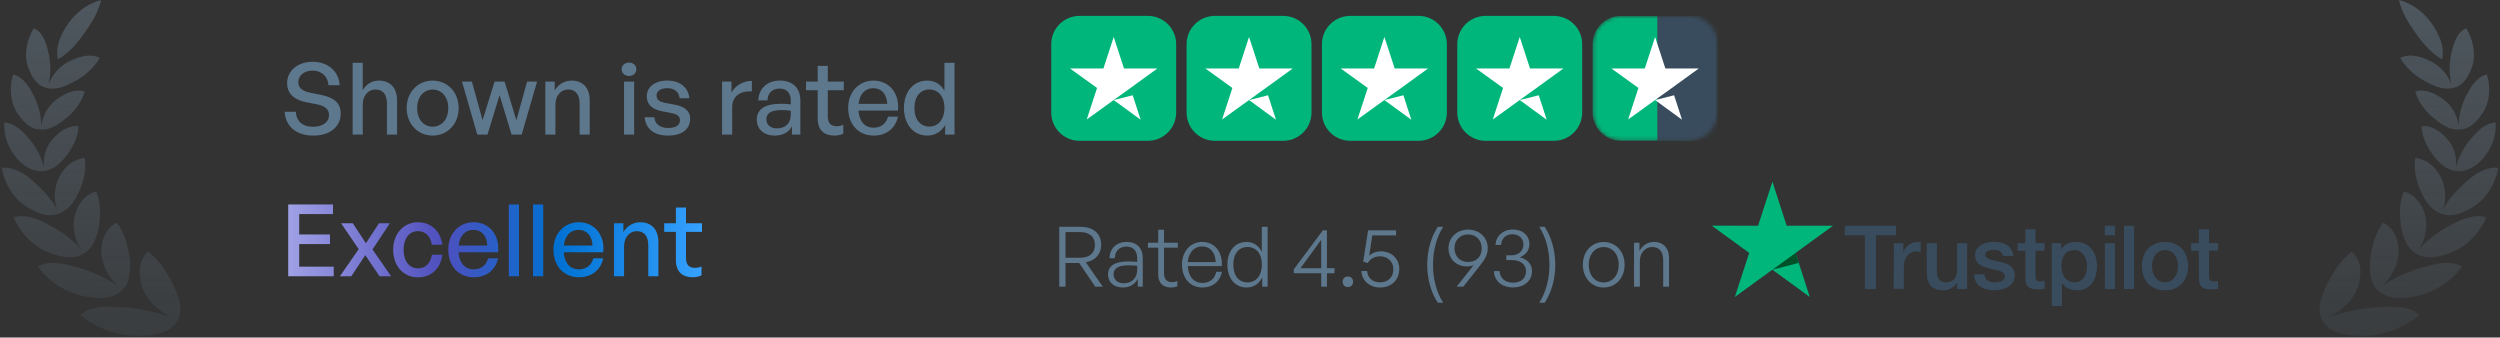 <svg width="600" height="81" viewBox="0 0 600 81" fill="none" xmlns="http://www.w3.org/2000/svg">
<rect x="0" y="0" width="600" height="81" fill="#333333" stroke="none"/>
<path fill-rule="evenodd" clip-rule="evenodd" d="M13.922 14.238C13.171 11.093 14.699 8.158 16.291 5.778C18.044 3.159 20.973 0.836 24.244 -0.001C23.651 2.968 21.922 5.529 20.256 7.938C18.602 10.331 16.516 12.754 13.922 14.238ZM16.792 14.614C14.592 15.625 12.57 17.792 11.646 20.277C12.229 17.785 12.213 15.056 11.654 12.719C11.164 10.665 10.447 7.763 8.1 6.784C6.397 9.521 5.715 13.247 6.713 16.036C7.433 18.055 8.729 20.724 11.41 21.134C13.87 21.699 16.355 20.385 18.317 19.301C20.499 18.095 22.636 16.178 23.933 13.899C21.549 12.698 18.836 13.676 16.792 14.614ZM13.571 23.868C11.68 25.216 10.23 27.681 9.918 30.211C9.891 27.676 9.201 25.058 8.093 22.95C7.08 21.021 5.666 18.414 3.15 17.894C2.163 20.898 2.482 24.571 4.08 27.002C5.289 28.844 7.16 31.15 9.883 31.088C12.368 31.215 14.514 29.517 16.203 28.101C18.02 26.578 19.658 24.351 20.348 21.944C17.81 21.207 15.382 22.576 13.571 23.868ZM12.655 33.353C11.11 35.009 10.281 37.689 10.558 40.169C9.94 37.68 8.652 35.268 7.079 33.435C5.621 31.736 3.649 29.489 1.046 29.424C0.8 32.58 2.032 35.732 4.098 38.08C5.706 39.904 8.179 41.455 10.713 41.026C13.149 40.729 15.011 38.663 16.219 36.992C17.517 35.199 18.774 32.804 18.826 30.293C16.229 30.015 14.143 31.756 12.655 33.353ZM14.247 42.426C13.015 44.875 12.781 47.788 13.732 50.353C12.33 47.714 10.279 45.58 8.108 43.608C6.134 41.815 3.291 39.928 0.43 40.286C0.976 43.823 3.14 47.492 6.041 49.377C8.373 50.892 11.199 52.392 14.168 51.259C16.61 50.398 18.162 47.938 19.115 45.68C20.124 43.292 20.796 40.539 20.325 37.926C17.646 38.166 15.425 40.085 14.247 42.426ZM17.965 51.707C17.332 54.479 17.872 57.432 19.422 59.791C17.359 57.429 14.616 55.48 11.99 54.114C9.451 52.793 6.336 51.2 3.29 52.165C4.762 55.751 7.909 59.088 11.395 60.467C14.097 61.536 17.388 62.593 20.206 60.806C22.488 59.429 23.406 56.548 23.782 54.079C24.184 51.41 24.165 48.468 23.055 45.938C20.392 46.684 18.566 49.082 17.965 51.707ZM31.073 61.732C31.412 64.306 31.406 67.572 29.407 69.556C26.912 72.116 23.044 71.625 20.061 71.064C16.056 70.311 11.547 67.583 9.128 63.95C12.076 62.323 15.686 63.359 18.607 64.198L18.776 64.246C22.035 65.181 25.51 66.689 28.417 68.75C26.097 66.656 24.406 63.584 24.321 60.485C24.243 57.713 25.444 54.746 28.032 53.422C29.843 55.794 30.691 58.84 31.073 61.732ZM42.693 76.841C40.904 80.147 36.513 80.529 33.313 80.597C28.537 80.697 23.117 78.83 19.3 75.59C21.82 73.272 25.941 73.537 29.108 73.741L29.509 73.766C33.45 74.014 37.593 74.86 41.388 76.272C38.111 74.677 34.946 71.876 34.03 68.588C33.261 65.824 33.011 62.642 35.591 60.416C38.279 62.518 40.16 65.446 41.537 68.319C42.695 70.736 44.148 74.002 42.718 76.796L42.693 76.841Z" fill="url(#paint0_linear_1375_43110)"/>
<path d="M81.771 27.26C81.771 30.26 79.371 32.54 75.195 32.54C71.043 32.54 68.523 30.26 68.307 26.828H70.995C71.115 29.012 72.507 30.428 75.147 30.428C77.331 30.428 78.963 29.396 78.963 27.62C78.963 26.18 78.027 25.46 76.035 25.028L73.539 24.548C71.115 24.068 68.907 22.844 68.907 19.916C68.907 17.012 71.451 14.828 75.027 14.828C78.603 14.828 81.315 17.012 81.531 20.444H78.843C78.699 18.38 77.211 16.94 75.051 16.94C72.819 16.94 71.595 18.26 71.595 19.748C71.595 21.38 73.011 21.956 74.619 22.292L77.163 22.796C80.115 23.396 81.771 24.692 81.771 27.26ZM87.059 25.124V32.3H84.635V15.068H87.059V21.62C87.899 20.252 89.195 19.34 90.947 19.34C93.563 19.34 95.291 21.02 95.291 24.068V32.3H92.867V24.884C92.867 22.7 91.907 21.476 90.107 21.476C88.451 21.476 87.059 22.868 87.059 25.124ZM103.838 32.54C100.238 32.54 97.598 29.708 97.598 25.94C97.598 22.172 100.238 19.34 103.838 19.34C107.438 19.34 110.078 22.172 110.078 25.94C110.078 29.708 107.438 32.54 103.838 32.54ZM103.838 30.404C105.926 30.404 107.582 28.724 107.582 25.94C107.582 23.156 105.926 21.5 103.838 21.5C101.75 21.5 100.118 23.156 100.118 25.94C100.118 28.724 101.75 30.404 103.838 30.404ZM122.78 32.3L119.9 22.844L116.996 32.3H114.548L110.876 19.58H113.252L115.82 28.844L118.7 19.58H121.1L123.932 28.868L126.5 19.58H128.9L125.204 32.3H122.78ZM133.301 25.124V32.3H130.877V19.58H133.133V21.692C133.997 20.276 135.437 19.34 137.189 19.34C139.805 19.34 141.533 21.02 141.533 24.068V32.3H139.109V24.884C139.109 22.7 138.149 21.476 136.349 21.476C134.693 21.476 133.301 22.868 133.301 25.124ZM152.72 16.628C152.72 17.54 152 18.236 150.968 18.236C149.936 18.236 149.192 17.54 149.192 16.628C149.192 15.692 149.936 15.02 150.968 15.02C152 15.02 152.72 15.692 152.72 16.628ZM152.192 32.3H149.768V19.58H152.192V32.3ZM165.637 28.508C165.637 31.004 163.693 32.54 160.309 32.54C156.949 32.54 154.957 30.884 154.717 28.148H157.045C157.141 29.732 158.413 30.716 160.357 30.716C162.061 30.716 163.189 30.116 163.189 28.916C163.189 27.86 162.541 27.404 160.957 27.092L158.893 26.708C156.541 26.252 155.221 25.052 155.221 23.132C155.221 20.9 157.165 19.34 160.117 19.34C163.165 19.34 165.229 20.972 165.445 23.588H163.117C162.973 22.052 161.845 21.164 160.141 21.164C158.605 21.164 157.573 21.812 157.573 22.916C157.573 23.948 158.221 24.428 159.757 24.716L161.917 25.124C164.437 25.58 165.637 26.684 165.637 28.508ZM175.723 25.796V32.3H173.299V19.58H175.555V22.268C176.443 20.516 178.363 19.412 180.451 19.412V21.932C177.715 21.788 175.723 22.988 175.723 25.796ZM190.073 32.3V30.332C189.281 31.748 187.865 32.54 185.993 32.54C183.353 32.54 181.625 31.028 181.625 28.7C181.625 26.204 183.617 24.908 187.409 24.908C188.153 24.908 188.753 24.932 189.785 25.052V24.116C189.785 22.292 188.801 21.26 187.121 21.26C185.345 21.26 184.265 22.316 184.193 24.092H181.985C182.105 21.236 184.145 19.34 187.121 19.34C190.265 19.34 192.089 21.116 192.089 24.14V32.3H190.073ZM183.929 28.628C183.929 29.948 184.913 30.812 186.473 30.812C188.513 30.812 189.785 29.54 189.785 27.596V26.564C188.849 26.444 188.177 26.42 187.553 26.42C185.129 26.42 183.929 27.14 183.929 28.628ZM202.389 29.948V32.084C201.645 32.42 200.997 32.54 200.229 32.54C197.877 32.54 196.245 31.268 196.245 28.46V21.644H193.437V19.58H196.245V15.812H198.669V19.58H202.509V21.644H198.669V27.908C198.669 29.66 199.509 30.284 200.805 30.284C201.381 30.284 201.885 30.188 202.389 29.948ZM209.703 32.54C206.031 32.54 203.559 29.876 203.559 25.868C203.559 22.1 206.127 19.34 209.631 19.34C213.423 19.34 215.943 22.412 215.511 26.54H206.031C206.223 29.132 207.519 30.644 209.655 30.644C211.455 30.644 212.703 29.66 213.111 28.004H215.511C214.887 30.836 212.703 32.54 209.703 32.54ZM209.583 21.164C207.639 21.164 206.319 22.556 206.055 24.932H212.943C212.823 22.58 211.551 21.164 209.583 21.164ZM216.942 25.94C216.942 22.076 219.15 19.34 222.582 19.34C224.286 19.34 225.774 20.204 226.662 21.764V15.068H229.086V32.3H226.83V30.02C225.918 31.628 224.382 32.54 222.582 32.54C219.15 32.54 216.942 29.756 216.942 25.94ZM219.462 25.94C219.462 28.772 220.95 30.38 223.062 30.38C225.126 30.38 226.662 28.7 226.662 25.892C226.662 23.036 225.078 21.476 223.062 21.476C220.95 21.476 219.462 23.06 219.462 25.94Z" fill="#5D778D"/>
<path d="M80.091 63.996V66.3H69.171V49.068H79.923V51.372H71.811V56.268H79.203V58.572H71.811V63.996H80.091ZM84.314 66.3H81.579L86.091 59.796L81.867 53.58H84.674L87.819 58.38L90.963 53.58H93.579L89.403 59.868L93.867 66.3H91.082L87.674 61.236L84.314 66.3ZM100.292 66.564C96.812 66.564 94.364 63.828 94.364 59.94C94.364 56.1 96.86 53.34 100.292 53.34C103.436 53.34 105.716 55.428 106.172 58.74H103.628C103.364 56.7 102.092 55.476 100.316 55.476C98.228 55.476 96.86 57.252 96.86 59.94C96.86 62.652 98.228 64.404 100.316 64.404C102.116 64.404 103.364 63.204 103.652 61.14H106.172C105.74 64.5 103.484 66.564 100.292 66.564ZM113.726 66.54C110.054 66.54 107.582 63.876 107.582 59.868C107.582 56.1 110.15 53.34 113.654 53.34C117.446 53.34 119.966 56.412 119.534 60.54H110.054C110.246 63.132 111.542 64.644 113.678 64.644C115.478 64.644 116.726 63.66 117.134 62.004H119.534C118.91 64.836 116.726 66.54 113.726 66.54ZM113.606 55.164C111.662 55.164 110.342 56.556 110.078 58.932H116.966C116.846 56.58 115.574 55.164 113.606 55.164ZM124.56 66.3H122.112V49.068H124.56V66.3ZM130.372 66.3H127.924V49.068H130.372V66.3ZM138.969 66.54C135.297 66.54 132.825 63.876 132.825 59.868C132.825 56.1 135.393 53.34 138.897 53.34C142.689 53.34 145.209 56.412 144.777 60.54H135.297C135.489 63.132 136.785 64.644 138.921 64.644C140.721 64.644 141.969 63.66 142.377 62.004H144.777C144.153 64.836 141.969 66.54 138.969 66.54ZM138.849 55.164C136.905 55.164 135.585 56.556 135.321 58.932H142.209C142.089 56.58 140.817 55.164 138.849 55.164ZM149.778 59.124V66.3H147.354V53.58H149.61V55.692C150.474 54.276 151.914 53.34 153.666 53.34C156.282 53.34 158.01 55.02 158.01 58.068V66.3H155.586V58.884C155.586 56.7 154.626 55.476 152.826 55.476C151.17 55.476 149.778 56.868 149.778 59.124ZM168.358 63.948V66.084C167.614 66.42 166.966 66.54 166.198 66.54C163.846 66.54 162.214 65.268 162.214 62.46V55.644H159.406V53.58H162.214V49.812H164.638V53.58H168.478V55.644H164.638V61.908C164.638 63.66 165.478 64.284 166.774 64.284C167.35 64.284 167.854 64.188 168.358 63.948Z" fill="url(#paint1_linear_1375_43110)"/>
<g clip-path="url(#clip0_1375_43110)">
<path d="M252.297 10.616C252.297 6.858 255.344 3.811 259.102 3.811H275.476C279.235 3.811 282.281 6.858 282.281 10.616V26.99C282.281 30.749 279.235 33.795 275.476 33.795H259.102C255.344 33.795 252.297 30.749 252.297 26.99V10.616ZM284.78 10.616C284.78 6.858 287.827 3.811 291.585 3.811H307.96C311.718 3.811 314.765 6.858 314.765 10.616V26.99C314.765 30.749 311.718 33.795 307.96 33.795H291.585C287.827 33.795 284.78 30.749 284.78 26.99V10.616ZM317.263 10.616C317.263 6.858 320.31 3.811 324.068 3.811H340.443C344.201 3.811 347.248 6.858 347.248 10.616V26.99C347.248 30.749 344.201 33.795 340.443 33.795H324.068C320.31 33.795 317.263 30.749 317.263 26.99V10.616ZM349.747 10.616C349.747 6.858 352.793 3.811 356.552 3.811H372.926C376.684 3.811 379.731 6.858 379.731 10.616V26.99C379.731 30.749 376.684 33.795 372.926 33.795H356.552C352.793 33.795 349.747 30.749 349.747 26.99V10.616Z" fill="#00B67A"/>
<mask id="mask0_1375_43110" style="mask-type:alpha" maskUnits="userSpaceOnUse" x="382" y="3" width="31" height="31">
<path d="M405.41 3.806H389.035C385.277 3.806 382.23 6.853 382.23 10.611V26.985C382.23 30.744 385.277 33.79 389.035 33.79H405.41C409.168 33.79 412.215 30.744 412.215 26.985V10.611C412.215 6.853 409.168 3.806 405.41 3.806Z" fill="#00B67A"/>
</mask>
<g mask="url(#mask0_1375_43110)">
<path d="M405.41 3.806H389.035C385.277 3.806 382.23 6.853 382.23 10.611V26.985C382.23 30.744 385.277 33.79 389.035 33.79H405.41C409.168 33.79 412.215 30.744 412.215 26.985V10.611C412.215 6.853 409.168 3.806 405.41 3.806Z" fill="#00B67A"/>
<path d="M412.216 3.799H397.756V34.421H412.216V3.799Z" fill="#394C5E"/>
</g>
<path d="M267.288 24.017L271.848 22.862L273.753 28.733L267.288 24.017ZM277.782 16.428H269.755L267.288 8.869L264.82 16.428H256.793L263.29 21.113L260.822 28.671L267.319 23.986L271.317 21.113L277.782 16.428ZM299.771 24.017L304.331 22.862L306.236 28.733L299.771 24.017ZM310.265 16.428H302.238L299.771 8.869L297.303 16.428H289.276L295.773 21.113L293.305 28.671L299.802 23.986L303.8 21.113L310.265 16.428ZM332.254 24.017L336.814 22.862L338.719 28.733L332.254 24.017ZM342.749 16.428H334.722L332.254 8.869L329.787 16.428H321.759L328.256 21.113L325.789 28.671L332.285 23.986L336.283 21.113L342.749 16.428ZM364.737 24.017L369.297 22.862L371.203 28.733L364.737 24.017ZM375.232 16.428H367.205L364.737 8.869L362.27 16.428H354.243L360.739 21.113L358.272 28.671L364.769 23.986L368.766 21.113L375.232 16.428ZM397.221 24.017L401.781 22.862L403.686 28.733L397.221 24.017ZM407.715 16.428H399.688L397.221 8.869L394.753 16.428H386.726L393.223 21.113L390.755 28.671L397.252 23.986L401.25 21.113L407.715 16.428Z" fill="white"/>
</g>
<path d="M255.722 68.8H254.222V54.44H259.342C262.382 54.44 264.282 56.02 264.282 58.78C264.282 60.94 262.862 62.56 260.602 62.94L264.662 68.8H262.862L259.002 63.12H255.722V68.8ZM255.722 55.7V61.86H259.222C261.422 61.86 262.782 60.78 262.782 58.78C262.782 56.78 261.422 55.7 259.222 55.7H255.722ZM273.063 68.8V66.88C272.443 68.2 271.163 69 269.523 69C267.343 69 265.923 67.78 265.923 65.88C265.923 63.82 267.562 62.74 270.763 62.74C271.403 62.74 271.883 62.78 272.923 62.86V61.98C272.923 60.22 271.983 59.18 270.383 59.18C268.663 59.18 267.583 60.24 267.562 61.96H266.283C266.343 59.62 267.963 58.06 270.363 58.06C272.823 58.06 274.263 59.5 274.263 61.94V68.8H273.063ZM267.263 65.84C267.263 67.12 268.243 67.98 269.723 67.98C271.683 67.98 272.923 66.7 272.923 64.72V63.78C272.023 63.7 271.403 63.68 270.823 63.68C268.423 63.68 267.263 64.38 267.263 65.84ZM282.569 67.46V68.7C282.029 68.92 281.569 69 281.049 69C279.309 69 277.969 68.1 277.969 65.82V59.44H275.489V58.26H277.969V55.14H279.369V58.26H282.669V59.44H279.369V65.52C279.369 67.16 280.169 67.72 281.329 67.72C281.769 67.72 282.129 67.64 282.569 67.46ZM288.594 69C285.634 69 283.674 66.78 283.674 63.44C283.674 60.36 285.714 58.06 288.514 58.06C291.514 58.06 293.474 60.48 293.234 63.86H285.074C285.194 66.36 286.514 67.9 288.574 67.9C290.334 67.9 291.554 66.92 291.894 65.24H293.274C292.794 67.58 291.014 69 288.594 69ZM288.494 59.14C286.594 59.14 285.254 60.6 285.074 62.9H291.774C291.654 60.54 290.434 59.14 288.494 59.14ZM294.572 63.52C294.572 60.28 296.372 58.06 299.212 58.06C300.792 58.06 302.132 58.96 302.832 60.46V54.44H304.232V68.8H302.932V66.58C302.192 68.12 300.832 69 299.212 69C296.372 69 294.572 66.76 294.572 63.52ZM295.992 63.52C295.992 66.2 297.352 67.78 299.412 67.78C301.452 67.78 302.852 66.12 302.852 63.48C302.852 60.82 301.412 59.28 299.412 59.28C297.352 59.28 295.992 60.84 295.992 63.52ZM320.286 65.58H318.466V68.8H317.086V65.58H310.506V64.64L317.486 55.28H318.466V64.36H320.286V65.58ZM312.126 64.36H317.086V57.56L312.126 64.36ZM324.742 67.64C324.742 68.36 324.222 68.9 323.482 68.9C322.762 68.9 322.222 68.36 322.222 67.64C322.222 66.88 322.762 66.36 323.482 66.36C324.222 66.36 324.742 66.88 324.742 67.64ZM331.164 69C328.704 69 326.824 67.34 326.744 65.04H328.104C328.224 66.7 329.464 67.76 331.164 67.76C333.224 67.76 334.404 66.48 334.404 64.58C334.404 62.88 333.124 61.52 331.204 61.52C329.904 61.52 328.904 62.08 328.244 63.12L327.164 62.8L328.344 55.28H335.064V56.5H329.344L328.604 61.38C329.424 60.64 330.344 60.32 331.384 60.32C334.144 60.32 335.824 62.24 335.824 64.56C335.824 67.1 334.064 69 331.164 69ZM346.384 72.66H345.064C343.424 70.16 342.524 66.86 342.524 63.54C342.524 60.24 343.424 56.94 345.064 54.44H346.384C344.724 56.94 343.924 60.24 343.924 63.54C343.924 66.86 344.724 70.16 346.384 72.66ZM352.358 55.1C355.058 55.1 357.058 57.04 357.058 59.52C357.058 61.18 356.398 62.22 355.258 63.66L351.198 68.8H349.598L353.658 63.64C353.118 63.86 352.558 63.94 352.058 63.94C349.538 63.94 347.638 62.2 347.638 59.56C347.638 57.04 349.638 55.1 352.358 55.1ZM352.338 56.26C350.438 56.26 349.078 57.64 349.078 59.52C349.078 61.54 350.438 62.88 352.338 62.88C354.198 62.88 355.618 61.72 355.618 59.56C355.618 57.64 354.198 56.26 352.338 56.26ZM363.125 68.98C360.445 68.98 358.605 67.4 358.545 65.06H359.905C359.985 66.76 361.245 67.84 363.125 67.84C365.065 67.84 366.245 66.78 366.245 65.08C366.245 63.46 364.925 62.42 362.845 62.42H361.505V61.26H362.805C364.465 61.26 365.625 60.2 365.625 58.68C365.625 57.22 364.545 56.22 363.005 56.22C361.405 56.22 360.345 57.22 360.265 58.78H358.925C358.985 56.66 360.745 55.08 363.045 55.08C365.445 55.08 367.065 56.54 367.065 58.62C367.065 60.02 366.225 61.14 364.745 61.76C366.605 62.22 367.685 63.42 367.685 65.06C367.685 67.38 365.845 68.98 363.125 68.98ZM370.731 72.66H369.411C371.051 70.16 371.871 66.86 371.871 63.54C371.871 60.24 371.051 56.94 369.411 54.44H370.731C372.371 56.94 373.271 60.24 373.271 63.54C373.271 66.86 372.371 70.16 370.731 72.66ZM384.885 69C381.985 69 379.885 66.7 379.885 63.52C379.885 60.36 381.985 58.08 384.885 58.08C387.805 58.08 389.905 60.36 389.905 63.52C389.905 66.7 387.805 69 384.885 69ZM384.885 67.78C386.945 67.78 388.485 66.14 388.485 63.52C388.485 60.94 386.945 59.3 384.885 59.3C382.845 59.3 381.305 60.94 381.305 63.52C381.305 66.14 382.845 67.78 384.885 67.78ZM393.568 62.66V68.8H392.168V58.26H393.468V60.24C394.148 58.94 395.428 58.06 396.948 58.06C399.148 58.06 400.568 59.46 400.568 61.96V68.8H399.168V62.44C399.168 60.42 398.248 59.28 396.528 59.28C394.888 59.28 393.568 60.7 393.568 62.66Z" fill="#5D778D"/>
<g clip-path="url(#clip1_1375_43110)">
<path d="M442.762 54.176H455.056V56.465H450.216V69.366H447.562V56.465H442.742L442.762 54.176ZM454.53 58.369H456.798V60.495H456.838C456.92 60.192 457.061 59.908 457.264 59.625C457.466 59.341 457.709 59.078 458.013 58.855C458.297 58.612 458.621 58.43 458.985 58.288C459.33 58.146 459.694 58.065 460.059 58.065C460.342 58.065 460.545 58.085 460.646 58.085C460.747 58.106 460.869 58.126 460.97 58.126V60.455C460.808 60.414 460.626 60.394 460.444 60.374C460.261 60.354 460.099 60.334 459.917 60.334C459.512 60.334 459.127 60.414 458.763 60.577C458.398 60.739 458.094 60.982 457.811 61.285C457.547 61.609 457.325 61.994 457.163 62.46C457.001 62.926 456.92 63.473 456.92 64.08V69.306H454.489L454.53 58.369ZM472.109 69.366H469.72V67.827H469.679C469.375 68.394 468.93 68.82 468.342 69.164C467.755 69.508 467.147 69.67 466.54 69.67C465.102 69.67 464.049 69.326 463.401 68.597C462.752 67.888 462.428 66.794 462.428 65.356V58.369H464.859V65.113C464.859 66.085 465.041 66.774 465.426 67.159C465.79 67.564 466.317 67.766 466.985 67.766C467.492 67.766 467.917 67.685 468.261 67.523C468.606 67.361 468.889 67.159 469.092 66.895C469.315 66.632 469.456 66.308 469.558 65.944C469.659 65.579 469.699 65.174 469.699 64.749V58.369H472.13V69.366H472.109ZM476.241 65.842C476.322 66.551 476.585 67.037 477.051 67.341C477.517 67.625 478.084 67.766 478.732 67.766C478.955 67.766 479.218 67.746 479.502 67.706C479.785 67.665 480.069 67.604 480.312 67.503C480.575 67.402 480.778 67.26 480.94 67.058C481.102 66.855 481.183 66.612 481.163 66.308C481.142 66.004 481.041 65.741 480.818 65.538C480.596 65.336 480.332 65.194 480.008 65.052C479.684 64.931 479.299 64.83 478.874 64.749C478.449 64.668 478.023 64.566 477.578 64.465C477.132 64.364 476.687 64.242 476.261 64.101C475.836 63.959 475.472 63.776 475.127 63.513C474.803 63.27 474.52 62.966 474.337 62.582C474.135 62.197 474.034 61.751 474.034 61.184C474.034 60.577 474.175 60.09 474.479 59.685C474.763 59.28 475.147 58.956 475.593 58.713C476.039 58.47 476.545 58.288 477.092 58.187C477.639 58.085 478.165 58.045 478.651 58.045C479.218 58.045 479.765 58.106 480.272 58.227C480.778 58.349 481.264 58.531 481.669 58.815C482.094 59.078 482.439 59.442 482.702 59.868C482.986 60.293 483.148 60.819 483.229 61.427H480.697C480.575 60.84 480.312 60.455 479.907 60.252C479.482 60.05 479.016 59.949 478.469 59.949C478.307 59.949 478.084 59.969 477.861 59.989C477.618 60.03 477.416 60.07 477.193 60.151C476.991 60.232 476.808 60.354 476.666 60.495C476.525 60.637 476.444 60.84 476.444 61.083C476.444 61.387 476.545 61.609 476.747 61.792C476.95 61.974 477.213 62.116 477.558 62.258C477.882 62.379 478.266 62.48 478.692 62.561C479.117 62.642 479.563 62.744 480.008 62.845C480.454 62.946 480.879 63.068 481.304 63.209C481.73 63.351 482.115 63.533 482.439 63.797C482.763 64.04 483.046 64.344 483.249 64.708C483.451 65.073 483.553 65.538 483.553 66.065C483.553 66.713 483.411 67.26 483.107 67.726C482.803 68.171 482.418 68.556 481.953 68.84C481.487 69.123 480.94 69.326 480.373 69.468C479.785 69.589 479.218 69.67 478.651 69.67C477.963 69.67 477.315 69.589 476.727 69.427C476.14 69.265 475.613 69.022 475.188 68.718C474.763 68.394 474.418 68.009 474.175 67.523C473.932 67.058 473.791 66.49 473.77 65.822H476.221V65.842H476.241ZM484.241 58.369H486.084V55.047H488.515V58.349H490.702V60.151H488.515V66.025C488.515 66.288 488.535 66.49 488.555 66.693C488.575 66.875 488.636 67.037 488.697 67.159C488.778 67.28 488.899 67.382 489.041 67.442C489.203 67.503 489.406 67.544 489.689 67.544C489.851 67.544 490.034 67.544 490.196 67.523C490.358 67.503 490.54 67.483 490.702 67.442V69.326C490.439 69.366 490.175 69.387 489.912 69.407C489.649 69.447 489.406 69.447 489.122 69.447C488.474 69.447 487.968 69.387 487.583 69.265C487.198 69.144 486.894 68.961 486.672 68.739C486.449 68.496 486.307 68.212 486.226 67.868C486.145 67.523 486.105 67.098 486.084 66.653V60.171H484.241V58.328V58.369ZM492.403 58.369H494.692V59.868H494.732C495.077 59.219 495.543 58.774 496.15 58.49C496.758 58.207 497.406 58.065 498.135 58.065C499.006 58.065 499.755 58.207 500.403 58.531C501.051 58.835 501.578 59.24 502.003 59.787C502.429 60.313 502.753 60.941 502.955 61.65C503.158 62.359 503.279 63.128 503.279 63.918C503.279 64.668 503.178 65.376 502.996 66.065C502.793 66.754 502.51 67.382 502.125 67.908C501.74 68.435 501.254 68.86 500.646 69.184C500.039 69.508 499.35 69.67 498.54 69.67C498.196 69.67 497.831 69.63 497.487 69.569C497.143 69.508 496.798 69.407 496.474 69.265C496.15 69.123 495.846 68.941 495.583 68.718C495.3 68.496 495.077 68.232 494.894 67.949H494.854V73.437H492.424V58.369H492.403ZM500.889 63.878C500.889 63.392 500.829 62.906 500.687 62.44C500.565 61.974 500.363 61.569 500.1 61.204C499.836 60.84 499.512 60.556 499.148 60.334C498.763 60.111 498.317 60.009 497.831 60.009C496.819 60.009 496.049 60.354 495.522 61.063C495.016 61.771 494.753 62.723 494.753 63.898C494.753 64.465 494.813 64.971 494.955 65.437C495.097 65.903 495.279 66.308 495.563 66.653C495.826 66.997 496.15 67.26 496.535 67.463C496.92 67.665 497.345 67.766 497.851 67.766C498.419 67.766 498.864 67.645 499.249 67.422C499.634 67.199 499.938 66.895 500.201 66.551C500.444 66.187 500.626 65.782 500.727 65.316C500.829 64.83 500.889 64.364 500.889 63.878ZM505.163 54.176H507.593V56.465H505.163V54.176ZM505.163 58.369H507.593V69.366H505.163V58.369ZM509.76 54.176H512.191V69.366H509.76V54.176ZM519.604 69.67C518.733 69.67 517.943 69.528 517.254 69.225C516.566 68.921 515.998 68.536 515.512 68.03C515.047 67.523 514.682 66.895 514.439 66.187C514.196 65.478 514.054 64.688 514.054 63.858C514.054 63.027 514.176 62.258 514.439 61.549C514.682 60.84 515.047 60.232 515.512 59.706C515.978 59.199 516.566 58.794 517.254 58.511C517.943 58.227 518.733 58.065 519.604 58.065C520.474 58.065 521.264 58.207 521.953 58.511C522.642 58.794 523.209 59.199 523.695 59.706C524.16 60.212 524.525 60.84 524.768 61.549C525.011 62.258 525.153 63.027 525.153 63.858C525.153 64.708 525.031 65.478 524.768 66.187C524.505 66.895 524.16 67.503 523.695 68.03C523.229 68.536 522.642 68.941 521.953 69.225C521.264 69.508 520.495 69.67 519.604 69.67ZM519.604 67.746C520.13 67.746 520.616 67.625 521.001 67.402C521.406 67.179 521.71 66.875 521.973 66.511C522.236 66.146 522.419 65.721 522.54 65.275C522.662 64.809 522.723 64.344 522.723 63.858C522.723 63.392 522.662 62.926 522.54 62.46C522.419 61.994 522.236 61.589 521.973 61.225C521.71 60.86 521.386 60.577 521.001 60.354C520.596 60.131 520.13 60.009 519.604 60.009C519.077 60.009 518.591 60.131 518.206 60.354C517.801 60.577 517.497 60.88 517.234 61.225C516.971 61.589 516.788 61.994 516.667 62.46C516.545 62.926 516.484 63.392 516.484 63.858C516.484 64.344 516.545 64.809 516.667 65.275C516.788 65.741 516.971 66.146 517.234 66.511C517.497 66.875 517.821 67.179 518.206 67.402C518.611 67.645 519.077 67.746 519.604 67.746ZM525.882 58.369H527.725V55.047H530.155V58.349H532.343V60.151H530.155V66.025C530.155 66.288 530.176 66.49 530.196 66.693C530.216 66.875 530.277 67.037 530.338 67.159C530.419 67.28 530.54 67.382 530.682 67.442C530.844 67.503 531.047 67.544 531.33 67.544C531.492 67.544 531.674 67.544 531.837 67.523C531.999 67.503 532.181 67.483 532.343 67.442V69.326C532.08 69.366 531.816 69.387 531.553 69.407C531.29 69.447 531.047 69.447 530.763 69.447C530.115 69.447 529.609 69.387 529.224 69.265C528.839 69.144 528.535 68.961 528.312 68.739C528.09 68.496 527.948 68.212 527.867 67.868C527.786 67.523 527.745 67.098 527.725 66.653V60.171H525.882V58.328V58.369Z" fill="#394C5E"/>
<path d="M439.92 54.178H428.801L425.379 43.606L421.935 54.178L410.816 54.158L419.809 60.699L416.366 71.272L425.358 64.73L434.351 71.272L430.928 60.699L439.92 54.178Z" fill="#00B67A"/>
<path d="M431.706 63.089L430.936 60.7L425.387 64.73L431.706 63.089Z" fill="#005128"/>
</g>
<path fill-rule="evenodd" clip-rule="evenodd" d="M586.078 14.238C586.829 11.093 585.301 8.158 583.709 5.778C581.956 3.159 579.027 0.836 575.756 -0.001C576.349 2.968 578.078 5.529 579.744 7.938C581.398 10.331 583.484 12.754 586.078 14.238ZM583.208 14.614C585.408 15.625 587.43 17.792 588.354 20.277C587.771 17.785 587.787 15.056 588.346 12.719C588.836 10.665 589.553 7.763 591.9 6.784C593.603 9.521 594.285 13.247 593.287 16.036C592.567 18.055 591.271 20.724 588.59 21.134C586.131 21.699 583.646 20.385 581.684 19.301C579.501 18.095 577.364 16.178 576.067 13.899C578.451 12.698 581.164 13.676 583.208 14.614ZM586.429 23.868C588.32 25.216 589.77 27.681 590.082 30.211C590.109 27.676 590.799 25.058 591.907 22.95C592.92 21.021 594.334 18.414 596.85 17.894C597.837 20.898 597.518 24.571 595.92 27.002C594.711 28.844 592.84 31.15 590.117 31.088C587.632 31.215 585.486 29.517 583.797 28.101C581.98 26.578 580.342 24.351 579.652 21.944C582.19 21.207 584.618 22.576 586.429 23.868ZM587.345 33.353C588.89 35.009 589.719 37.689 589.442 40.169C590.06 37.68 591.348 35.268 592.921 33.435C594.379 31.736 596.351 29.489 598.954 29.424C599.2 32.58 597.968 35.732 595.902 38.08C594.294 39.904 591.821 41.455 589.287 41.026C586.851 40.729 584.989 38.663 583.781 36.992C582.483 35.199 581.226 32.804 581.174 30.293C583.771 30.015 585.857 31.756 587.345 33.353ZM585.753 42.426C586.984 44.875 587.219 47.788 586.268 50.353C587.67 47.714 589.721 45.58 591.892 43.608C593.866 41.815 596.709 39.928 599.57 40.286C599.024 43.823 596.86 47.492 593.959 49.377C591.627 50.892 588.801 52.392 585.832 51.259C583.39 50.398 581.838 47.938 580.885 45.68C579.876 43.292 579.204 40.539 579.675 37.926C582.353 38.166 584.575 40.085 585.753 42.426ZM582.035 51.707C582.668 54.479 582.128 57.432 580.578 59.791C582.641 57.429 585.384 55.48 588.01 54.114C590.549 52.793 593.664 51.2 596.71 52.165C595.238 55.751 592.091 59.088 588.605 60.467C585.903 61.536 582.612 62.593 579.794 60.806C577.512 59.429 576.594 56.548 576.218 54.079C575.816 51.41 575.835 48.468 576.945 45.938C579.608 46.684 581.434 49.082 582.035 51.707ZM568.927 61.732C568.589 64.306 568.594 67.572 570.593 69.556C573.088 72.116 576.956 71.625 579.938 71.064C583.944 70.311 588.453 67.583 590.872 63.95C587.924 62.323 584.314 63.359 581.393 64.198L581.225 64.246C577.965 65.181 574.49 66.689 571.583 68.75C573.903 66.656 575.594 63.584 575.679 60.485C575.757 57.713 574.556 54.746 571.968 53.422C570.157 55.794 569.309 58.84 568.927 61.732ZM557.307 76.841C559.096 80.147 563.487 80.529 566.687 80.597C571.463 80.697 576.883 78.83 580.7 75.59C578.18 73.272 574.059 73.537 570.892 73.741L570.491 73.766C566.549 74.014 562.407 74.86 558.612 76.272C561.889 74.677 565.054 71.876 565.97 68.588C566.739 65.824 566.989 62.642 564.409 60.416C561.721 62.518 559.84 65.446 558.463 68.319C557.305 70.736 555.852 74.002 557.282 76.796L557.307 76.841Z" fill="url(#paint2_linear_1375_43110)"/>
<defs>
<linearGradient id="paint0_linear_1375_43110" x1="30.883" y1="0.204" x2="31.307" y2="80.6" gradientUnits="userSpaceOnUse">
<stop stop-color="#778EA1" stop-opacity="0.4"/>
<stop offset="1" stop-color="#778EA1" stop-opacity="0.1"/>
</linearGradient>
<linearGradient id="paint1_linear_1375_43110" x1="69.789" y1="40.3" x2="168.885" y2="40.3" gradientUnits="userSpaceOnUse">
<stop stop-color="#9F9FE5"/>
<stop offset="0.363" stop-color="#4F4FBE"/>
<stop offset="0.646" stop-color="#0071D2"/>
<stop offset="1" stop-color="#37A2FF"/>
</linearGradient>
<linearGradient id="paint2_linear_1375_43110" x1="569.117" y1="0.204" x2="568.693" y2="80.6" gradientUnits="userSpaceOnUse">
<stop stop-color="#778EA1" stop-opacity="0.4"/>
<stop offset="1" stop-color="#778EA1" stop-opacity="0.1"/>
</linearGradient>
<clipPath id="clip0_1375_43110">
<rect width="159.918" height="30" fill="white" transform="translate(252.299 3.8)"/>
</clipPath>
<clipPath id="clip1_1375_43110">
<rect width="126.401" height="32" fill="white" transform="translate(406.299 41.8)"/>
</clipPath>
</defs>
</svg>

